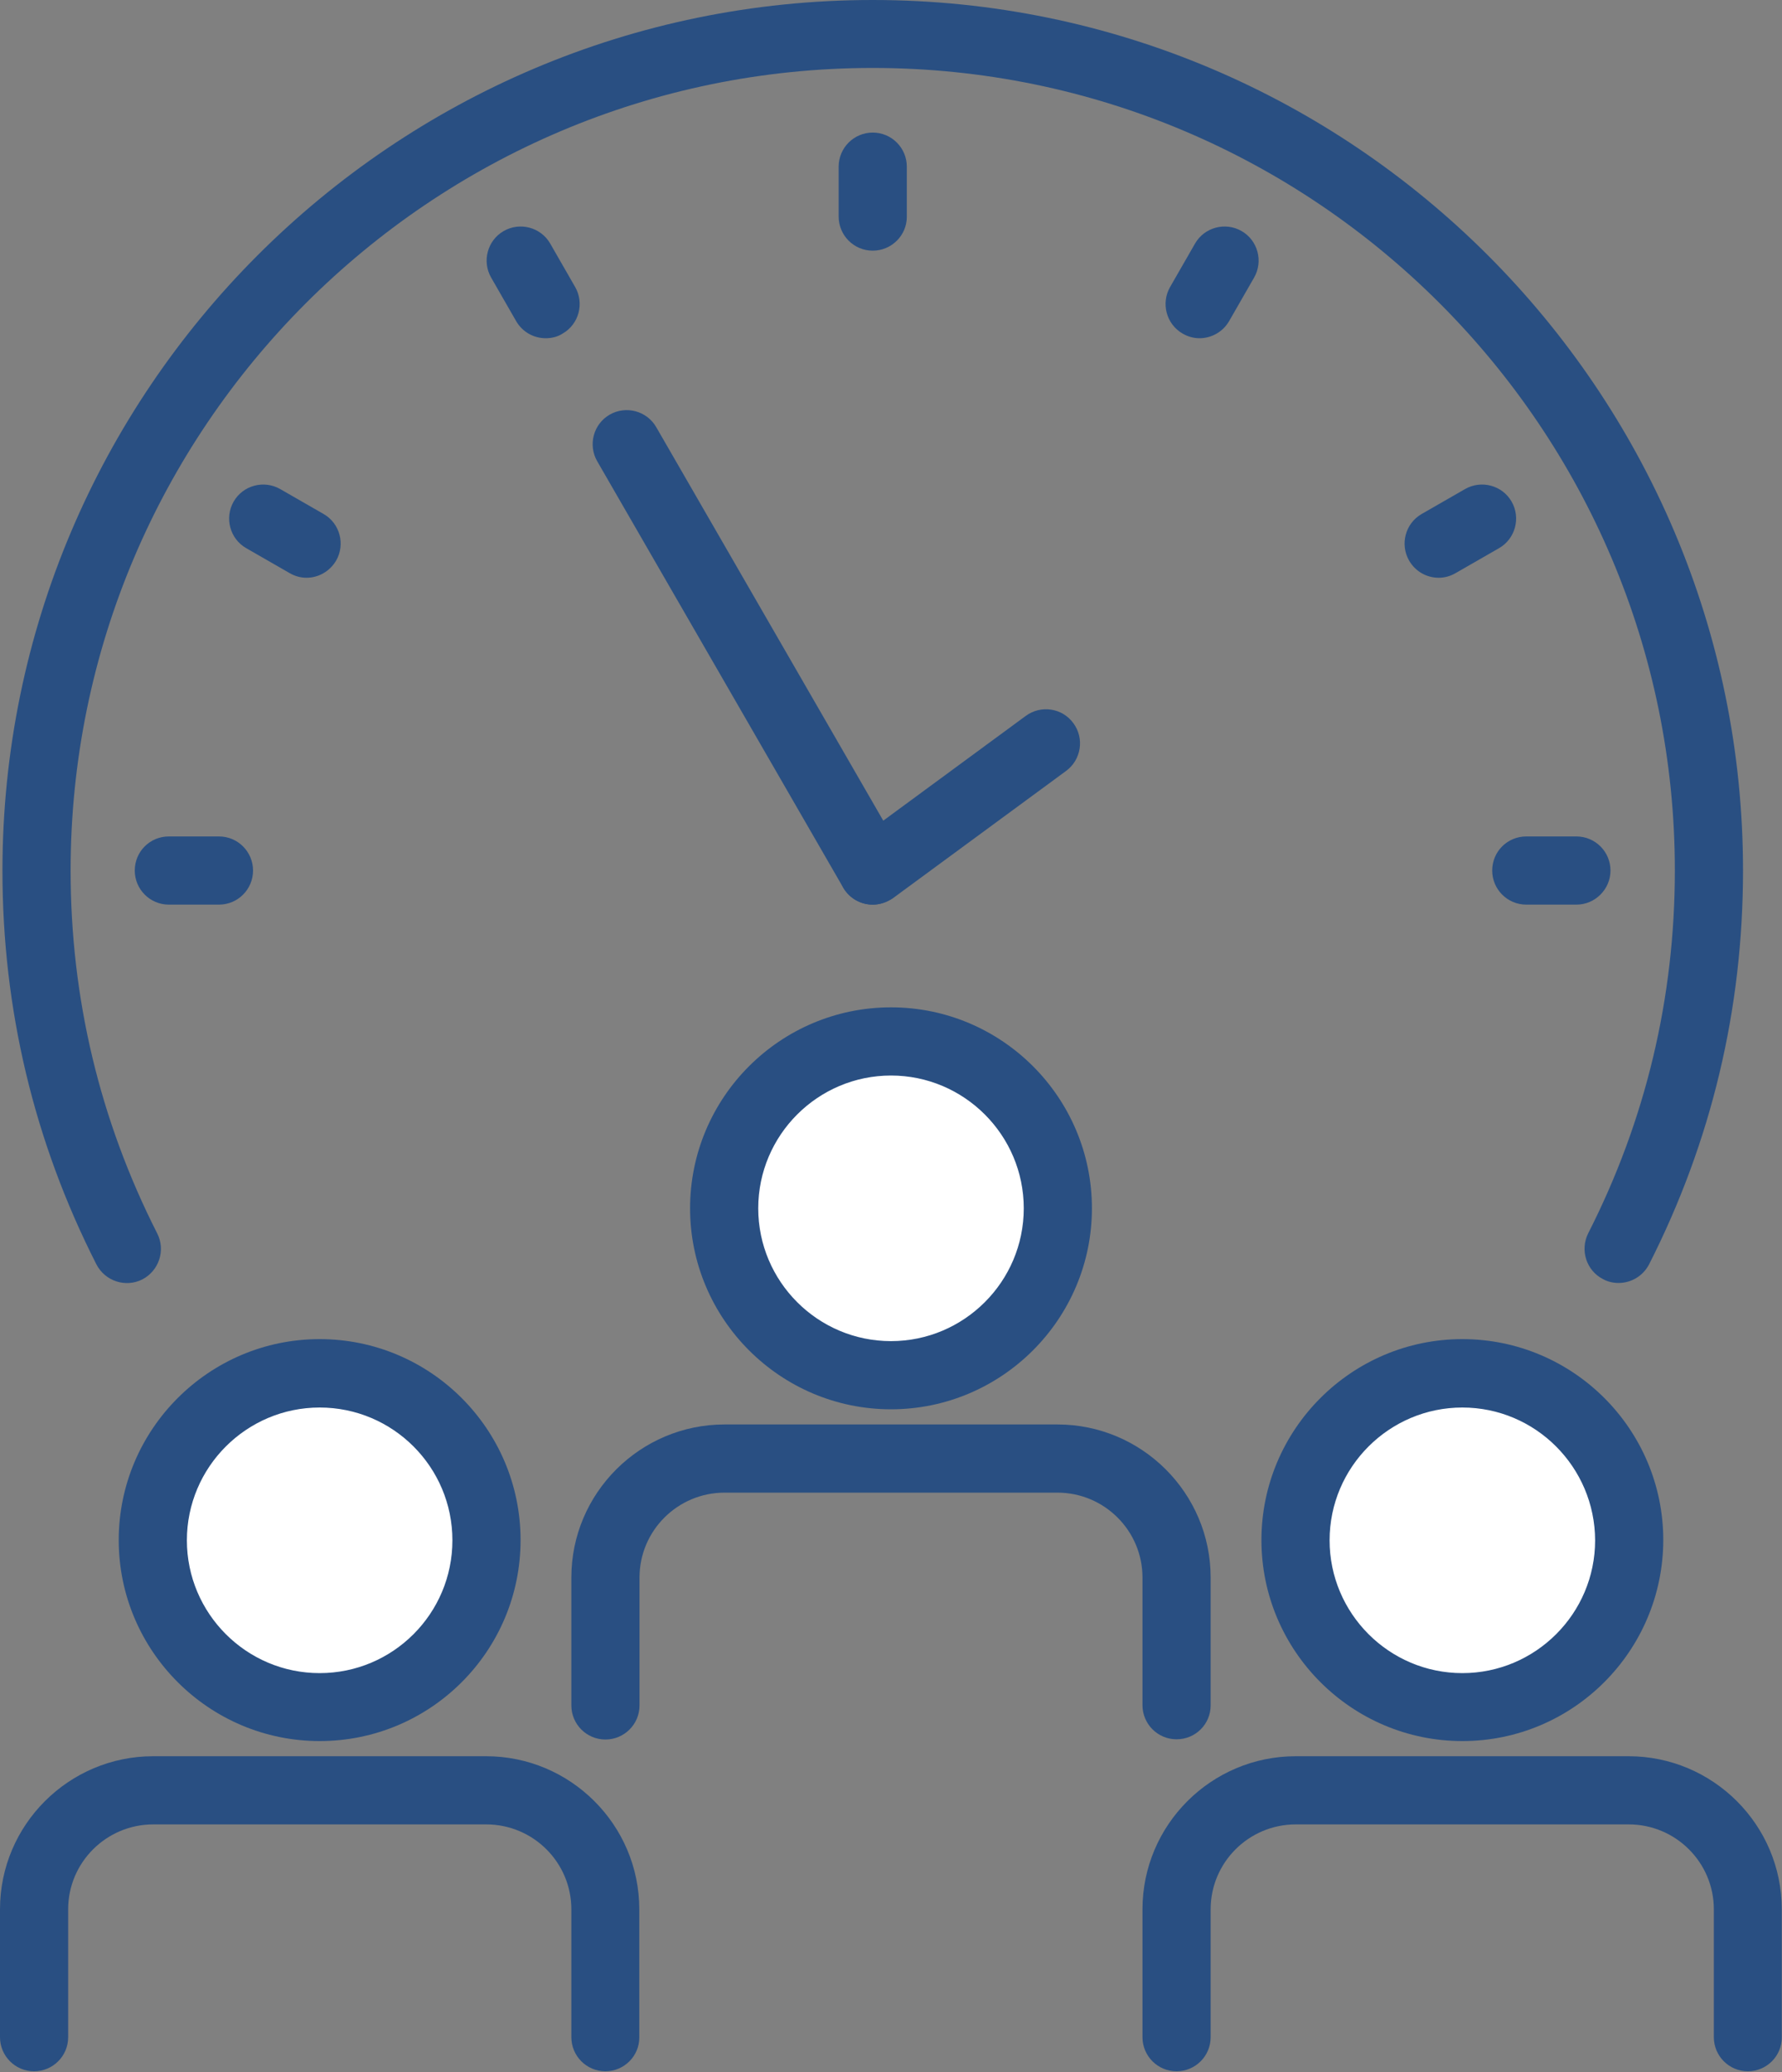 <?xml version="1.0" encoding="utf-8"?>
<!-- Generator: Adobe Illustrator 26.3.1, SVG Export Plug-In . SVG Version: 6.00 Build 0)  -->
<svg version="1.1" id="Layer_1" xmlns="http://www.w3.org/2000/svg" xmlns:xlink="http://www.w3.org/1999/xlink" x="0px" y="0px"
	 viewBox="0 0 80 93" style="enable-background:new 0 0 80 93;" xml:space="preserve">
<rect x="0" y="0" width="80" height="93" fill="#808080" stroke="none"/>
<style type="text/css">
	.st0{clip-path:url(#SVGID_00000183953738040648302030000013621519840778036897_);fill:#FFFFFF;}
	.st1{clip-path:url(#SVGID_00000183953738040648302030000013621519840778036897_);fill:#294F82;}
</style>
<g>
	<defs>
		<rect id="SVGID_1_" width="80" height="92.98"/>
	</defs>
	<clipPath id="SVGID_00000143598187011750306770000016086684482832559257_">
		<use xlink:href="#SVGID_1_"  style="overflow:visible;"/>
	</clipPath>
	<path style="clip-path:url(#SVGID_00000143598187011750306770000016086684482832559257_);fill:#FFFFFF;" d="M14.25,76.36
		c3.84,0,6.95-3.11,6.95-6.95c0-3.84-3.11-6.95-6.95-6.95c-3.84,0-6.95,3.11-6.95,6.95C7.3,73.25,10.41,76.36,14.25,76.36"/>
	<path style="clip-path:url(#SVGID_00000143598187011750306770000016086684482832559257_);fill:#FFFFFF;" d="M40.07,61.46
		c3.84,0,6.95-3.11,6.95-6.95c0-3.84-3.11-6.95-6.95-6.95c-3.84,0-6.95,3.11-6.95,6.95C33.12,58.35,36.23,61.46,40.07,61.46"/>
	<path style="clip-path:url(#SVGID_00000143598187011750306770000016086684482832559257_);fill:#FFFFFF;" d="M66.09,76.36
		c3.84,0,6.95-3.11,6.95-6.95c0-3.84-3.11-6.95-6.95-6.95c-3.84,0-6.95,3.11-6.95,6.95C59.14,73.25,62.25,76.36,66.09,76.36"/>
	<path style="clip-path:url(#SVGID_00000143598187011750306770000016086684482832559257_);fill:#294F82;" d="M14.35,63.17
		c-3.28,0-5.96,2.67-5.96,5.96c0,3.28,2.67,5.96,5.96,5.96s5.96-2.67,5.96-5.96C20.31,65.84,17.64,63.17,14.35,63.17 M14.35,78.14
		c-4.97,0-9.02-4.05-9.02-9.02c0-4.97,4.05-9.02,9.02-9.02s9.02,4.04,9.02,9.02C23.37,74.1,19.33,78.14,14.35,78.14"/>
	<path style="clip-path:url(#SVGID_00000143598187011750306770000016086684482832559257_);fill:#294F82;" d="M27.18,92.96
		c-0.85,0-1.53-0.69-1.53-1.53v-5.74c0-2.1-1.71-3.81-3.82-3.81H6.88c-2.11,0-3.82,1.71-3.82,3.81v5.74c0,0.85-0.69,1.53-1.53,1.53
		C0.68,92.96,0,92.27,0,91.43v-5.74c0-3.79,3.09-6.87,6.88-6.87h14.94c3.79,0,6.88,3.08,6.88,6.87v5.74
		C28.71,92.27,28.02,92.96,27.18,92.96"/>
	<path style="clip-path:url(#SVGID_00000143598187011750306770000016086684482832559257_);fill:#294F82;" d="M40,48.27
		c-3.28,0-5.96,2.67-5.96,5.96c0,3.28,2.67,5.96,5.96,5.96c3.28,0,5.96-2.67,5.96-5.96C45.96,50.94,43.28,48.27,40,48.27 M40,63.25
		c-4.97,0-9.02-4.05-9.02-9.02s4.04-9.02,9.02-9.02s9.02,4.05,9.02,9.02S44.97,63.25,40,63.25"/>
	<path style="clip-path:url(#SVGID_00000143598187011750306770000016086684482832559257_);fill:#294F82;" d="M52.82,78.06
		c-0.85,0-1.53-0.69-1.53-1.53V70.8c0-2.1-1.71-3.81-3.82-3.81H32.53c-2.11,0-3.82,1.71-3.82,3.81v5.74c0,0.85-0.69,1.53-1.53,1.53
		c-0.85,0-1.53-0.69-1.53-1.53V70.8c0-3.79,3.09-6.87,6.88-6.87h14.94c3.79,0,6.88,3.08,6.88,6.87v5.74
		C54.35,77.38,53.67,78.06,52.82,78.06"/>
	<path style="clip-path:url(#SVGID_00000143598187011750306770000016086684482832559257_);fill:#294F82;" d="M65.65,63.17
		c-3.28,0-5.96,2.67-5.96,5.96c0,3.28,2.67,5.96,5.96,5.96c3.28,0,5.96-2.67,5.96-5.96C71.6,65.84,68.93,63.17,65.65,63.17
		 M65.65,78.14c-4.97,0-9.02-4.05-9.02-9.02c0-4.97,4.05-9.02,9.02-9.02s9.02,4.04,9.02,9.02C74.66,74.1,70.62,78.14,65.65,78.14"/>
	<path style="clip-path:url(#SVGID_00000143598187011750306770000016086684482832559257_);fill:#294F82;" d="M78.47,92.96
		c-0.85,0-1.53-0.69-1.53-1.53v-5.74c0-2.1-1.71-3.81-3.82-3.81H58.17c-2.11,0-3.82,1.71-3.82,3.81v5.74c0,0.85-0.69,1.53-1.53,1.53
		c-0.85,0-1.53-0.69-1.53-1.53v-5.74c0-3.79,3.09-6.87,6.88-6.87h14.94c3.79,0,6.88,3.08,6.88,6.87v5.74
		C80,92.27,79.31,92.96,78.47,92.96"/>
	<path style="clip-path:url(#SVGID_00000143598187011750306770000016086684482832559257_);fill:#294F82;" d="M72.66,57.58
		c-0.23,0-0.47-0.05-0.69-0.17c-0.75-0.38-1.05-1.3-0.67-2.06c2.58-5.07,3.89-10.56,3.89-16.29c0-19.85-16.15-36.01-36.01-36.01
		S3.17,19.21,3.17,39.07c0,5.73,1.31,11.21,3.89,16.29c0.38,0.75,0.08,1.67-0.67,2.06c-0.75,0.38-1.67,0.08-2.06-0.67
		c-2.8-5.51-4.22-11.45-4.22-17.67C0.11,17.53,17.63,0,39.18,0s39.07,17.53,39.07,39.07c0,6.22-1.42,12.17-4.22,17.68
		C73.75,57.28,73.22,57.58,72.66,57.58"/>
	<path style="clip-path:url(#SVGID_00000143598187011750306770000016086684482832559257_);fill:#294F82;" d="M39.18,11.25
		c-0.85,0-1.53-0.69-1.53-1.53V7.48c0-0.85,0.69-1.53,1.53-1.53c0.85,0,1.53,0.69,1.53,1.53v2.25
		C40.71,10.57,40.02,11.25,39.18,11.25"/>
	<path style="clip-path:url(#SVGID_00000143598187011750306770000016086684482832559257_);fill:#294F82;" d="M24.5,15.18
		c-0.53,0-1.04-0.27-1.33-0.77l-1.12-1.95c-0.42-0.73-0.17-1.67,0.56-2.09c0.73-0.42,1.67-0.17,2.09,0.56l1.12,1.95
		c0.42,0.73,0.17,1.67-0.56,2.09C25.03,15.12,24.76,15.18,24.5,15.18"/>
	<path style="clip-path:url(#SVGID_00000143598187011750306770000016086684482832559257_);fill:#294F82;" d="M13.76,25.93
		c-0.26,0-0.52-0.07-0.76-0.21l-1.95-1.12c-0.73-0.42-0.98-1.36-0.56-2.09c0.42-0.73,1.36-0.98,2.09-0.56l1.95,1.12
		c0.73,0.42,0.98,1.36,0.56,2.09C14.8,25.65,14.29,25.93,13.76,25.93"/>
	<path style="clip-path:url(#SVGID_00000143598187011750306770000016086684482832559257_);fill:#294F82;" d="M9.83,40.6H7.58
		c-0.85,0-1.53-0.69-1.53-1.53c0-0.85,0.68-1.53,1.53-1.53h2.25c0.85,0,1.53,0.69,1.53,1.53C11.36,39.91,10.68,40.6,9.83,40.6"/>
	<path style="clip-path:url(#SVGID_00000143598187011750306770000016086684482832559257_);fill:#294F82;" d="M70.77,40.6h-2.25
		c-0.85,0-1.53-0.69-1.53-1.53c0-0.85,0.68-1.53,1.53-1.53h2.25c0.85,0,1.53,0.69,1.53,1.53C72.3,39.91,71.61,40.6,70.77,40.6"/>
	<path style="clip-path:url(#SVGID_00000143598187011750306770000016086684482832559257_);fill:#294F82;" d="M64.59,25.93
		c-0.53,0-1.04-0.27-1.33-0.77c-0.42-0.73-0.17-1.67,0.56-2.09l1.95-1.12c0.73-0.42,1.67-0.17,2.09,0.56
		c0.42,0.73,0.17,1.67-0.56,2.09l-1.95,1.12C65.11,25.86,64.85,25.93,64.59,25.93"/>
	<path style="clip-path:url(#SVGID_00000143598187011750306770000016086684482832559257_);fill:#294F82;" d="M53.85,15.18
		c-0.26,0-0.52-0.07-0.76-0.21c-0.73-0.42-0.98-1.36-0.56-2.09l1.12-1.95c0.42-0.73,1.36-0.98,2.09-0.56
		c0.73,0.42,0.98,1.36,0.56,2.09l-1.12,1.95C54.89,14.91,54.37,15.18,53.85,15.18"/>
	<path style="clip-path:url(#SVGID_00000143598187011750306770000016086684482832559257_);fill:#294F82;" d="M39.18,40.6
		c-0.53,0-1.04-0.27-1.33-0.77L26.81,20.7c-0.42-0.73-0.17-1.67,0.56-2.09c0.73-0.42,1.67-0.17,2.09,0.56L40.5,38.3
		c0.42,0.73,0.17,1.67-0.56,2.09C39.7,40.53,39.44,40.6,39.18,40.6"/>
	<path style="clip-path:url(#SVGID_00000143598187011750306770000016086684482832559257_);fill:#294F82;" d="M39.18,40.6
		c-0.47,0-0.93-0.22-1.23-0.62c-0.5-0.68-0.35-1.64,0.33-2.14l7.77-5.71c0.68-0.5,1.64-0.36,2.14,0.33c0.5,0.68,0.35,1.64-0.33,2.14
		l-7.77,5.71C39.81,40.5,39.49,40.6,39.18,40.6"/>
</g>
</svg>
